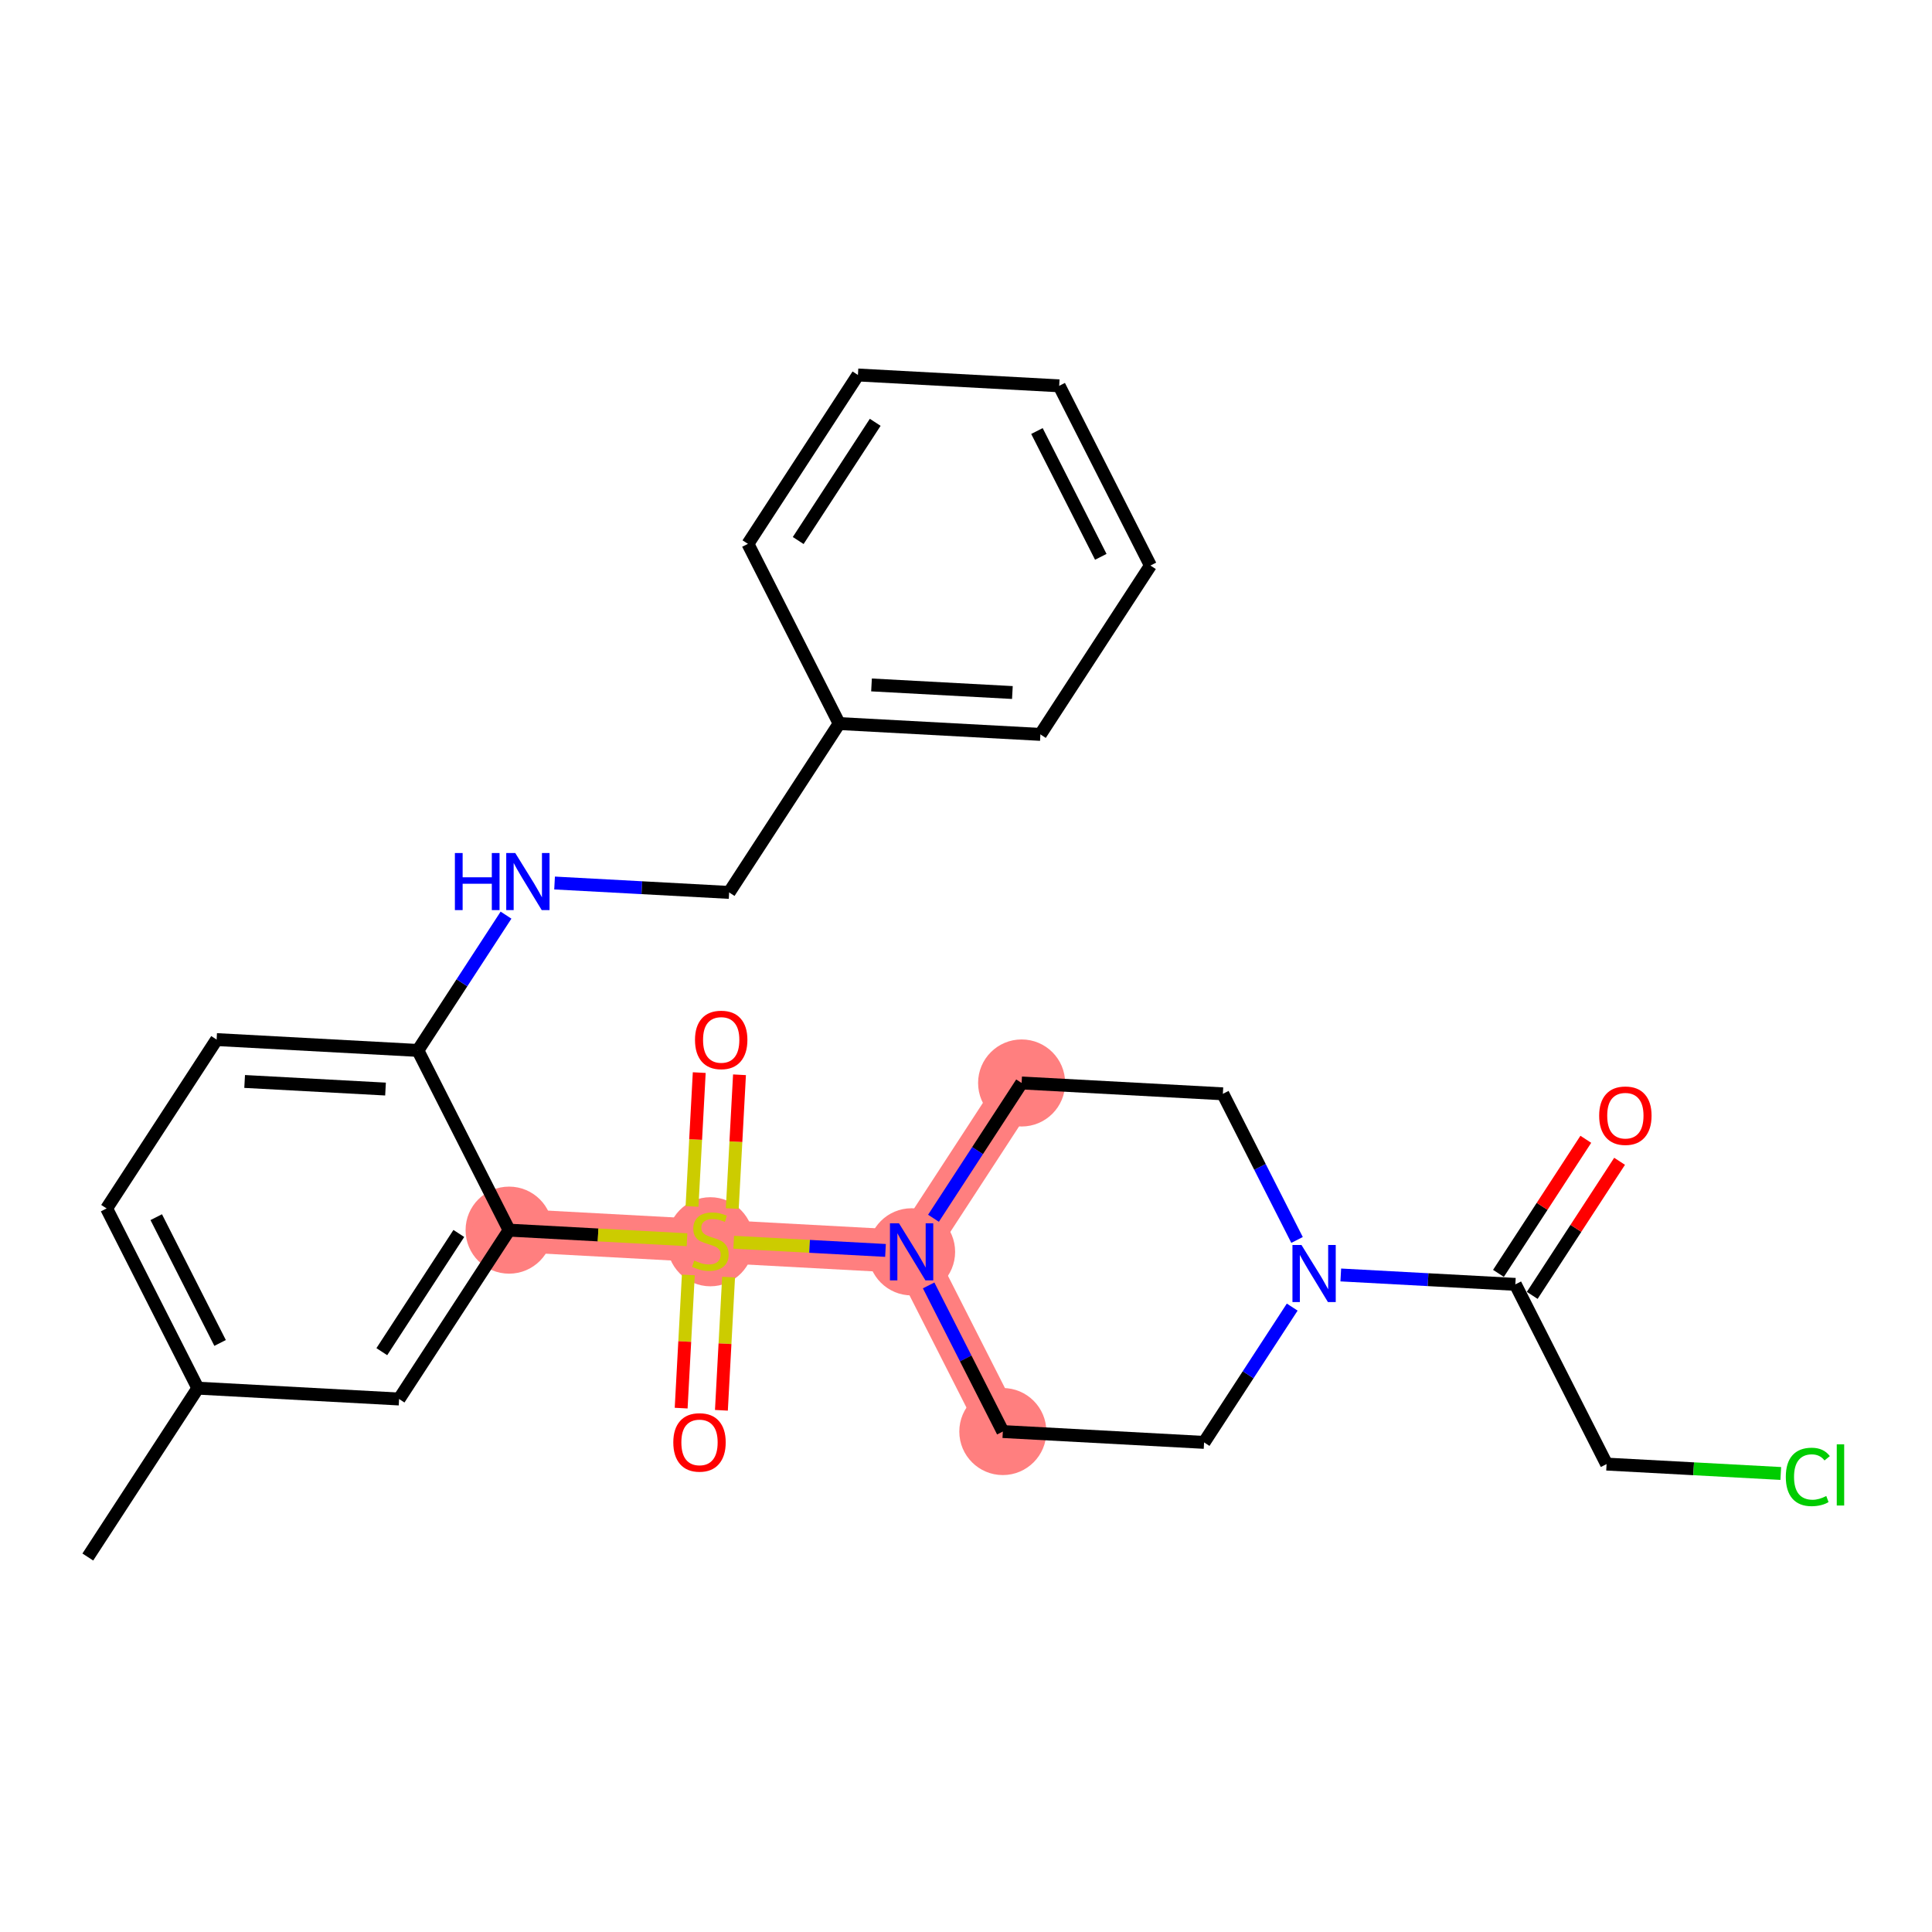 <?xml version='1.0' encoding='iso-8859-1'?>
<svg version='1.1' baseProfile='full'
              xmlns='http://www.w3.org/2000/svg'
                      xmlns:rdkit='http://www.rdkit.org/xml'
                      xmlns:xlink='http://www.w3.org/1999/xlink'
                  xml:space='preserve'
width='300px' height='300px' viewBox='0 0 300 300'>
<!-- END OF HEADER -->
<rect style='opacity:1.0;fill:#FFFFFF;stroke:none' width='300' height='300' x='0' y='0'> </rect>
<rect style='opacity:1.0;fill:#FFFFFF;stroke:none' width='300' height='300' x='0' y='0'> </rect>
<path d='M 79.053,191.016 L 110.303,192.7' style='fill:none;fill-rule:evenodd;stroke:#FF7F7F;stroke-width:6.7px;stroke-linecap:butt;stroke-linejoin:miter;stroke-opacity:1' />
<path d='M 110.303,192.7 L 141.553,194.384' style='fill:none;fill-rule:evenodd;stroke:#FF7F7F;stroke-width:6.7px;stroke-linecap:butt;stroke-linejoin:miter;stroke-opacity:1' />
<path d='M 141.553,194.384 L 155.719,222.29' style='fill:none;fill-rule:evenodd;stroke:#FF7F7F;stroke-width:6.7px;stroke-linecap:butt;stroke-linejoin:miter;stroke-opacity:1' />
<path d='M 141.553,194.384 L 158.636,168.163' style='fill:none;fill-rule:evenodd;stroke:#FF7F7F;stroke-width:6.7px;stroke-linecap:butt;stroke-linejoin:miter;stroke-opacity:1' />
<ellipse cx='79.053' cy='191.016' rx='6.259' ry='6.259'  style='fill:#FF7F7F;fill-rule:evenodd;stroke:#FF7F7F;stroke-width:1.0px;stroke-linecap:butt;stroke-linejoin:miter;stroke-opacity:1' />
<ellipse cx='110.303' cy='192.819' rx='6.259' ry='6.417'  style='fill:#FF7F7F;fill-rule:evenodd;stroke:#FF7F7F;stroke-width:1.0px;stroke-linecap:butt;stroke-linejoin:miter;stroke-opacity:1' />
<ellipse cx='141.553' cy='194.384' rx='6.259' ry='6.267'  style='fill:#FF7F7F;fill-rule:evenodd;stroke:#FF7F7F;stroke-width:1.0px;stroke-linecap:butt;stroke-linejoin:miter;stroke-opacity:1' />
<ellipse cx='155.719' cy='222.29' rx='6.259' ry='6.259'  style='fill:#FF7F7F;fill-rule:evenodd;stroke:#FF7F7F;stroke-width:1.0px;stroke-linecap:butt;stroke-linejoin:miter;stroke-opacity:1' />
<ellipse cx='158.636' cy='168.163' rx='6.259' ry='6.259'  style='fill:#FF7F7F;fill-rule:evenodd;stroke:#FF7F7F;stroke-width:1.0px;stroke-linecap:butt;stroke-linejoin:miter;stroke-opacity:1' />
<path class='bond-0 atom-0 atom-1' d='M 13.636,241.773 L 30.72,215.552' style='fill:none;fill-rule:evenodd;stroke:#000000;stroke-width:2.0px;stroke-linecap:butt;stroke-linejoin:miter;stroke-opacity:1' />
<path class='bond-1 atom-1 atom-2' d='M 30.72,215.552 L 16.554,187.647' style='fill:none;fill-rule:evenodd;stroke:#000000;stroke-width:2.0px;stroke-linecap:butt;stroke-linejoin:miter;stroke-opacity:1' />
<path class='bond-1 atom-1 atom-2' d='M 34.176,208.533 L 24.26,189' style='fill:none;fill-rule:evenodd;stroke:#000000;stroke-width:2.0px;stroke-linecap:butt;stroke-linejoin:miter;stroke-opacity:1' />
<path class='bond-27 atom-27 atom-1' d='M 61.97,217.237 L 30.72,215.552' style='fill:none;fill-rule:evenodd;stroke:#000000;stroke-width:2.0px;stroke-linecap:butt;stroke-linejoin:miter;stroke-opacity:1' />
<path class='bond-2 atom-2 atom-3' d='M 16.554,187.647 L 33.637,161.426' style='fill:none;fill-rule:evenodd;stroke:#000000;stroke-width:2.0px;stroke-linecap:butt;stroke-linejoin:miter;stroke-opacity:1' />
<path class='bond-3 atom-3 atom-4' d='M 33.637,161.426 L 64.887,163.11' style='fill:none;fill-rule:evenodd;stroke:#000000;stroke-width:2.0px;stroke-linecap:butt;stroke-linejoin:miter;stroke-opacity:1' />
<path class='bond-3 atom-3 atom-4' d='M 37.988,167.929 L 59.863,169.108' style='fill:none;fill-rule:evenodd;stroke:#000000;stroke-width:2.0px;stroke-linecap:butt;stroke-linejoin:miter;stroke-opacity:1' />
<path class='bond-4 atom-4 atom-5' d='M 64.887,163.11 L 71.73,152.607' style='fill:none;fill-rule:evenodd;stroke:#000000;stroke-width:2.0px;stroke-linecap:butt;stroke-linejoin:miter;stroke-opacity:1' />
<path class='bond-4 atom-4 atom-5' d='M 71.73,152.607 L 78.574,142.103' style='fill:none;fill-rule:evenodd;stroke:#0000FF;stroke-width:2.0px;stroke-linecap:butt;stroke-linejoin:miter;stroke-opacity:1' />
<path class='bond-12 atom-4 atom-13' d='M 64.887,163.11 L 79.053,191.016' style='fill:none;fill-rule:evenodd;stroke:#000000;stroke-width:2.0px;stroke-linecap:butt;stroke-linejoin:miter;stroke-opacity:1' />
<path class='bond-5 atom-5 atom-6' d='M 86.114,137.113 L 99.667,137.843' style='fill:none;fill-rule:evenodd;stroke:#0000FF;stroke-width:2.0px;stroke-linecap:butt;stroke-linejoin:miter;stroke-opacity:1' />
<path class='bond-5 atom-5 atom-6' d='M 99.667,137.843 L 113.22,138.574' style='fill:none;fill-rule:evenodd;stroke:#000000;stroke-width:2.0px;stroke-linecap:butt;stroke-linejoin:miter;stroke-opacity:1' />
<path class='bond-6 atom-6 atom-7' d='M 113.22,138.574 L 130.304,112.353' style='fill:none;fill-rule:evenodd;stroke:#000000;stroke-width:2.0px;stroke-linecap:butt;stroke-linejoin:miter;stroke-opacity:1' />
<path class='bond-7 atom-7 atom-8' d='M 130.304,112.353 L 161.553,114.037' style='fill:none;fill-rule:evenodd;stroke:#000000;stroke-width:2.0px;stroke-linecap:butt;stroke-linejoin:miter;stroke-opacity:1' />
<path class='bond-7 atom-7 atom-8' d='M 135.328,106.356 L 157.203,107.535' style='fill:none;fill-rule:evenodd;stroke:#000000;stroke-width:2.0px;stroke-linecap:butt;stroke-linejoin:miter;stroke-opacity:1' />
<path class='bond-28 atom-12 atom-7' d='M 116.137,84.448 L 130.304,112.353' style='fill:none;fill-rule:evenodd;stroke:#000000;stroke-width:2.0px;stroke-linecap:butt;stroke-linejoin:miter;stroke-opacity:1' />
<path class='bond-8 atom-8 atom-9' d='M 161.553,114.037 L 178.637,87.816' style='fill:none;fill-rule:evenodd;stroke:#000000;stroke-width:2.0px;stroke-linecap:butt;stroke-linejoin:miter;stroke-opacity:1' />
<path class='bond-9 atom-9 atom-10' d='M 178.637,87.816 L 164.471,59.911' style='fill:none;fill-rule:evenodd;stroke:#000000;stroke-width:2.0px;stroke-linecap:butt;stroke-linejoin:miter;stroke-opacity:1' />
<path class='bond-9 atom-9 atom-10' d='M 170.931,86.464 L 161.015,66.93' style='fill:none;fill-rule:evenodd;stroke:#000000;stroke-width:2.0px;stroke-linecap:butt;stroke-linejoin:miter;stroke-opacity:1' />
<path class='bond-10 atom-10 atom-11' d='M 164.471,59.911 L 133.221,58.227' style='fill:none;fill-rule:evenodd;stroke:#000000;stroke-width:2.0px;stroke-linecap:butt;stroke-linejoin:miter;stroke-opacity:1' />
<path class='bond-11 atom-11 atom-12' d='M 133.221,58.227 L 116.137,84.448' style='fill:none;fill-rule:evenodd;stroke:#000000;stroke-width:2.0px;stroke-linecap:butt;stroke-linejoin:miter;stroke-opacity:1' />
<path class='bond-11 atom-11 atom-12' d='M 135.903,65.576 L 123.944,83.931' style='fill:none;fill-rule:evenodd;stroke:#000000;stroke-width:2.0px;stroke-linecap:butt;stroke-linejoin:miter;stroke-opacity:1' />
<path class='bond-13 atom-13 atom-14' d='M 79.053,191.016 L 92.866,191.76' style='fill:none;fill-rule:evenodd;stroke:#000000;stroke-width:2.0px;stroke-linecap:butt;stroke-linejoin:miter;stroke-opacity:1' />
<path class='bond-13 atom-13 atom-14' d='M 92.866,191.76 L 106.679,192.505' style='fill:none;fill-rule:evenodd;stroke:#CCCC00;stroke-width:2.0px;stroke-linecap:butt;stroke-linejoin:miter;stroke-opacity:1' />
<path class='bond-26 atom-13 atom-27' d='M 79.053,191.016 L 61.97,217.237' style='fill:none;fill-rule:evenodd;stroke:#000000;stroke-width:2.0px;stroke-linecap:butt;stroke-linejoin:miter;stroke-opacity:1' />
<path class='bond-26 atom-13 atom-27' d='M 71.246,191.532 L 59.288,209.887' style='fill:none;fill-rule:evenodd;stroke:#000000;stroke-width:2.0px;stroke-linecap:butt;stroke-linejoin:miter;stroke-opacity:1' />
<path class='bond-14 atom-14 atom-15' d='M 106.885,197.971 L 106.327,208.312' style='fill:none;fill-rule:evenodd;stroke:#CCCC00;stroke-width:2.0px;stroke-linecap:butt;stroke-linejoin:miter;stroke-opacity:1' />
<path class='bond-14 atom-14 atom-15' d='M 106.327,208.312 L 105.77,218.654' style='fill:none;fill-rule:evenodd;stroke:#FF0000;stroke-width:2.0px;stroke-linecap:butt;stroke-linejoin:miter;stroke-opacity:1' />
<path class='bond-14 atom-14 atom-15' d='M 113.135,198.308 L 112.577,208.649' style='fill:none;fill-rule:evenodd;stroke:#CCCC00;stroke-width:2.0px;stroke-linecap:butt;stroke-linejoin:miter;stroke-opacity:1' />
<path class='bond-14 atom-14 atom-15' d='M 112.577,208.649 L 112.02,218.991' style='fill:none;fill-rule:evenodd;stroke:#FF0000;stroke-width:2.0px;stroke-linecap:butt;stroke-linejoin:miter;stroke-opacity:1' />
<path class='bond-15 atom-14 atom-16' d='M 113.708,187.667 L 114.268,177.279' style='fill:none;fill-rule:evenodd;stroke:#CCCC00;stroke-width:2.0px;stroke-linecap:butt;stroke-linejoin:miter;stroke-opacity:1' />
<path class='bond-15 atom-14 atom-16' d='M 114.268,177.279 L 114.828,166.89' style='fill:none;fill-rule:evenodd;stroke:#FF0000;stroke-width:2.0px;stroke-linecap:butt;stroke-linejoin:miter;stroke-opacity:1' />
<path class='bond-15 atom-14 atom-16' d='M 107.458,187.33 L 108.018,176.942' style='fill:none;fill-rule:evenodd;stroke:#CCCC00;stroke-width:2.0px;stroke-linecap:butt;stroke-linejoin:miter;stroke-opacity:1' />
<path class='bond-15 atom-14 atom-16' d='M 108.018,176.942 L 108.578,166.553' style='fill:none;fill-rule:evenodd;stroke:#FF0000;stroke-width:2.0px;stroke-linecap:butt;stroke-linejoin:miter;stroke-opacity:1' />
<path class='bond-16 atom-14 atom-17' d='M 113.927,192.895 L 125.713,193.531' style='fill:none;fill-rule:evenodd;stroke:#CCCC00;stroke-width:2.0px;stroke-linecap:butt;stroke-linejoin:miter;stroke-opacity:1' />
<path class='bond-16 atom-14 atom-17' d='M 125.713,193.531 L 137.5,194.166' style='fill:none;fill-rule:evenodd;stroke:#0000FF;stroke-width:2.0px;stroke-linecap:butt;stroke-linejoin:miter;stroke-opacity:1' />
<path class='bond-17 atom-17 atom-18' d='M 144.199,199.598 L 149.959,210.944' style='fill:none;fill-rule:evenodd;stroke:#0000FF;stroke-width:2.0px;stroke-linecap:butt;stroke-linejoin:miter;stroke-opacity:1' />
<path class='bond-17 atom-17 atom-18' d='M 149.959,210.944 L 155.719,222.29' style='fill:none;fill-rule:evenodd;stroke:#000000;stroke-width:2.0px;stroke-linecap:butt;stroke-linejoin:miter;stroke-opacity:1' />
<path class='bond-29 atom-26 atom-17' d='M 158.636,168.163 L 151.793,178.667' style='fill:none;fill-rule:evenodd;stroke:#000000;stroke-width:2.0px;stroke-linecap:butt;stroke-linejoin:miter;stroke-opacity:1' />
<path class='bond-29 atom-26 atom-17' d='M 151.793,178.667 L 144.95,189.171' style='fill:none;fill-rule:evenodd;stroke:#0000FF;stroke-width:2.0px;stroke-linecap:butt;stroke-linejoin:miter;stroke-opacity:1' />
<path class='bond-18 atom-18 atom-19' d='M 155.719,222.29 L 186.969,223.974' style='fill:none;fill-rule:evenodd;stroke:#000000;stroke-width:2.0px;stroke-linecap:butt;stroke-linejoin:miter;stroke-opacity:1' />
<path class='bond-19 atom-19 atom-20' d='M 186.969,223.974 L 193.812,213.47' style='fill:none;fill-rule:evenodd;stroke:#000000;stroke-width:2.0px;stroke-linecap:butt;stroke-linejoin:miter;stroke-opacity:1' />
<path class='bond-19 atom-19 atom-20' d='M 193.812,213.47 L 200.655,202.967' style='fill:none;fill-rule:evenodd;stroke:#0000FF;stroke-width:2.0px;stroke-linecap:butt;stroke-linejoin:miter;stroke-opacity:1' />
<path class='bond-20 atom-20 atom-21' d='M 208.196,197.976 L 221.749,198.707' style='fill:none;fill-rule:evenodd;stroke:#0000FF;stroke-width:2.0px;stroke-linecap:butt;stroke-linejoin:miter;stroke-opacity:1' />
<path class='bond-20 atom-20 atom-21' d='M 221.749,198.707 L 235.302,199.437' style='fill:none;fill-rule:evenodd;stroke:#000000;stroke-width:2.0px;stroke-linecap:butt;stroke-linejoin:miter;stroke-opacity:1' />
<path class='bond-24 atom-20 atom-25' d='M 201.405,192.539 L 195.646,181.193' style='fill:none;fill-rule:evenodd;stroke:#0000FF;stroke-width:2.0px;stroke-linecap:butt;stroke-linejoin:miter;stroke-opacity:1' />
<path class='bond-24 atom-20 atom-25' d='M 195.646,181.193 L 189.886,169.848' style='fill:none;fill-rule:evenodd;stroke:#000000;stroke-width:2.0px;stroke-linecap:butt;stroke-linejoin:miter;stroke-opacity:1' />
<path class='bond-21 atom-21 atom-22' d='M 237.924,201.146 L 244.706,190.736' style='fill:none;fill-rule:evenodd;stroke:#000000;stroke-width:2.0px;stroke-linecap:butt;stroke-linejoin:miter;stroke-opacity:1' />
<path class='bond-21 atom-21 atom-22' d='M 244.706,190.736 L 251.488,180.326' style='fill:none;fill-rule:evenodd;stroke:#FF0000;stroke-width:2.0px;stroke-linecap:butt;stroke-linejoin:miter;stroke-opacity:1' />
<path class='bond-21 atom-21 atom-22' d='M 232.68,197.729 L 239.462,187.319' style='fill:none;fill-rule:evenodd;stroke:#000000;stroke-width:2.0px;stroke-linecap:butt;stroke-linejoin:miter;stroke-opacity:1' />
<path class='bond-21 atom-21 atom-22' d='M 239.462,187.319 L 246.244,176.909' style='fill:none;fill-rule:evenodd;stroke:#FF0000;stroke-width:2.0px;stroke-linecap:butt;stroke-linejoin:miter;stroke-opacity:1' />
<path class='bond-22 atom-21 atom-23' d='M 235.302,199.437 L 249.468,227.342' style='fill:none;fill-rule:evenodd;stroke:#000000;stroke-width:2.0px;stroke-linecap:butt;stroke-linejoin:miter;stroke-opacity:1' />
<path class='bond-23 atom-23 atom-24' d='M 249.468,227.342 L 262.993,228.071' style='fill:none;fill-rule:evenodd;stroke:#000000;stroke-width:2.0px;stroke-linecap:butt;stroke-linejoin:miter;stroke-opacity:1' />
<path class='bond-23 atom-23 atom-24' d='M 262.993,228.071 L 276.518,228.8' style='fill:none;fill-rule:evenodd;stroke:#00CC00;stroke-width:2.0px;stroke-linecap:butt;stroke-linejoin:miter;stroke-opacity:1' />
<path class='bond-25 atom-25 atom-26' d='M 189.886,169.848 L 158.636,168.163' style='fill:none;fill-rule:evenodd;stroke:#000000;stroke-width:2.0px;stroke-linecap:butt;stroke-linejoin:miter;stroke-opacity:1' />
<path  class='atom-5' d='M 70.635 132.458
L 71.837 132.458
L 71.837 136.226
L 76.369 136.226
L 76.369 132.458
L 77.57 132.458
L 77.57 141.321
L 76.369 141.321
L 76.369 137.228
L 71.837 137.228
L 71.837 141.321
L 70.635 141.321
L 70.635 132.458
' fill='#0000FF'/>
<path  class='atom-5' d='M 80.011 132.458
L 82.916 137.152
Q 83.204 137.616, 83.667 138.454
Q 84.13 139.293, 84.155 139.343
L 84.155 132.458
L 85.332 132.458
L 85.332 141.321
L 84.117 141.321
L 81 136.189
Q 80.637 135.588, 80.249 134.899
Q 79.874 134.211, 79.761 133.998
L 79.761 141.321
L 78.609 141.321
L 78.609 132.458
L 80.011 132.458
' fill='#0000FF'/>
<path  class='atom-14' d='M 107.799 195.742
Q 107.899 195.779, 108.313 195.955
Q 108.726 196.13, 109.176 196.243
Q 109.639 196.343, 110.09 196.343
Q 110.929 196.343, 111.417 195.942
Q 111.905 195.529, 111.905 194.816
Q 111.905 194.327, 111.655 194.027
Q 111.417 193.726, 111.041 193.564
Q 110.666 193.401, 110.04 193.213
Q 109.251 192.975, 108.776 192.75
Q 108.313 192.525, 107.975 192.049
Q 107.649 191.573, 107.649 190.772
Q 107.649 189.658, 108.4 188.97
Q 109.164 188.281, 110.666 188.281
Q 111.692 188.281, 112.857 188.769
L 112.569 189.733
Q 111.505 189.295, 110.704 189.295
Q 109.84 189.295, 109.364 189.658
Q 108.888 190.009, 108.901 190.622
Q 108.901 191.098, 109.139 191.386
Q 109.389 191.674, 109.74 191.836
Q 110.103 191.999, 110.704 192.187
Q 111.505 192.437, 111.98 192.687
Q 112.456 192.938, 112.794 193.451
Q 113.145 193.952, 113.145 194.816
Q 113.145 196.042, 112.318 196.706
Q 111.505 197.357, 110.14 197.357
Q 109.352 197.357, 108.751 197.181
Q 108.162 197.019, 107.461 196.731
L 107.799 195.742
' fill='#CCCC00'/>
<path  class='atom-15' d='M 104.55 223.975
Q 104.55 221.847, 105.602 220.658
Q 106.653 219.468, 108.619 219.468
Q 110.584 219.468, 111.635 220.658
Q 112.687 221.847, 112.687 223.975
Q 112.687 226.128, 111.623 227.355
Q 110.559 228.569, 108.619 228.569
Q 106.666 228.569, 105.602 227.355
Q 104.55 226.14, 104.55 223.975
M 108.619 227.567
Q 109.971 227.567, 110.697 226.666
Q 111.435 225.752, 111.435 223.975
Q 111.435 222.235, 110.697 221.359
Q 109.971 220.47, 108.619 220.47
Q 107.267 220.47, 106.528 221.346
Q 105.802 222.222, 105.802 223.975
Q 105.802 225.765, 106.528 226.666
Q 107.267 227.567, 108.619 227.567
' fill='#FF0000'/>
<path  class='atom-16' d='M 107.919 161.475
Q 107.919 159.347, 108.97 158.158
Q 110.022 156.969, 111.987 156.969
Q 113.953 156.969, 115.004 158.158
Q 116.056 159.347, 116.056 161.475
Q 116.056 163.628, 114.992 164.855
Q 113.928 166.069, 111.987 166.069
Q 110.034 166.069, 108.97 164.855
Q 107.919 163.641, 107.919 161.475
M 111.987 165.068
Q 113.339 165.068, 114.065 164.167
Q 114.804 163.253, 114.804 161.475
Q 114.804 159.735, 114.065 158.859
Q 113.339 157.97, 111.987 157.97
Q 110.635 157.97, 109.897 158.846
Q 109.171 159.723, 109.171 161.475
Q 109.171 163.265, 109.897 164.167
Q 110.635 165.068, 111.987 165.068
' fill='#FF0000'/>
<path  class='atom-17' d='M 139.594 189.953
L 142.498 194.647
Q 142.786 195.11, 143.249 195.949
Q 143.712 196.788, 143.737 196.838
L 143.737 189.953
L 144.914 189.953
L 144.914 198.816
L 143.7 198.816
L 140.583 193.683
Q 140.22 193.082, 139.831 192.394
Q 139.456 191.705, 139.343 191.493
L 139.343 198.816
L 138.192 198.816
L 138.192 189.953
L 139.594 189.953
' fill='#0000FF'/>
<path  class='atom-20' d='M 202.093 193.321
L 204.997 198.016
Q 205.285 198.479, 205.748 199.318
Q 206.212 200.156, 206.237 200.206
L 206.237 193.321
L 207.413 193.321
L 207.413 202.184
L 206.199 202.184
L 203.082 197.052
Q 202.719 196.451, 202.331 195.762
Q 201.955 195.074, 201.843 194.861
L 201.843 202.184
L 200.691 202.184
L 200.691 193.321
L 202.093 193.321
' fill='#0000FF'/>
<path  class='atom-22' d='M 248.317 173.241
Q 248.317 171.113, 249.369 169.924
Q 250.42 168.735, 252.386 168.735
Q 254.351 168.735, 255.402 169.924
Q 256.454 171.113, 256.454 173.241
Q 256.454 175.394, 255.39 176.621
Q 254.326 177.835, 252.386 177.835
Q 250.433 177.835, 249.369 176.621
Q 248.317 175.407, 248.317 173.241
M 252.386 176.834
Q 253.737 176.834, 254.464 175.933
Q 255.202 175.019, 255.202 173.241
Q 255.202 171.501, 254.464 170.625
Q 253.737 169.736, 252.386 169.736
Q 251.034 169.736, 250.295 170.612
Q 249.569 171.489, 249.569 173.241
Q 249.569 175.031, 250.295 175.933
Q 251.034 176.834, 252.386 176.834
' fill='#FF0000'/>
<path  class='atom-24' d='M 277.301 229.333
Q 277.301 227.13, 278.327 225.979
Q 279.366 224.814, 281.331 224.814
Q 283.159 224.814, 284.135 226.104
L 283.309 226.78
Q 282.596 225.841, 281.331 225.841
Q 279.992 225.841, 279.278 226.742
Q 278.577 227.631, 278.577 229.333
Q 278.577 231.086, 279.303 231.987
Q 280.042 232.888, 281.469 232.888
Q 282.445 232.888, 283.585 232.3
L 283.935 233.239
Q 283.472 233.539, 282.771 233.715
Q 282.07 233.89, 281.294 233.89
Q 279.366 233.89, 278.327 232.713
Q 277.301 231.537, 277.301 229.333
' fill='#00CC00'/>
<path  class='atom-24' d='M 285.212 224.276
L 286.364 224.276
L 286.364 233.777
L 285.212 233.777
L 285.212 224.276
' fill='#00CC00'/>
</svg>
